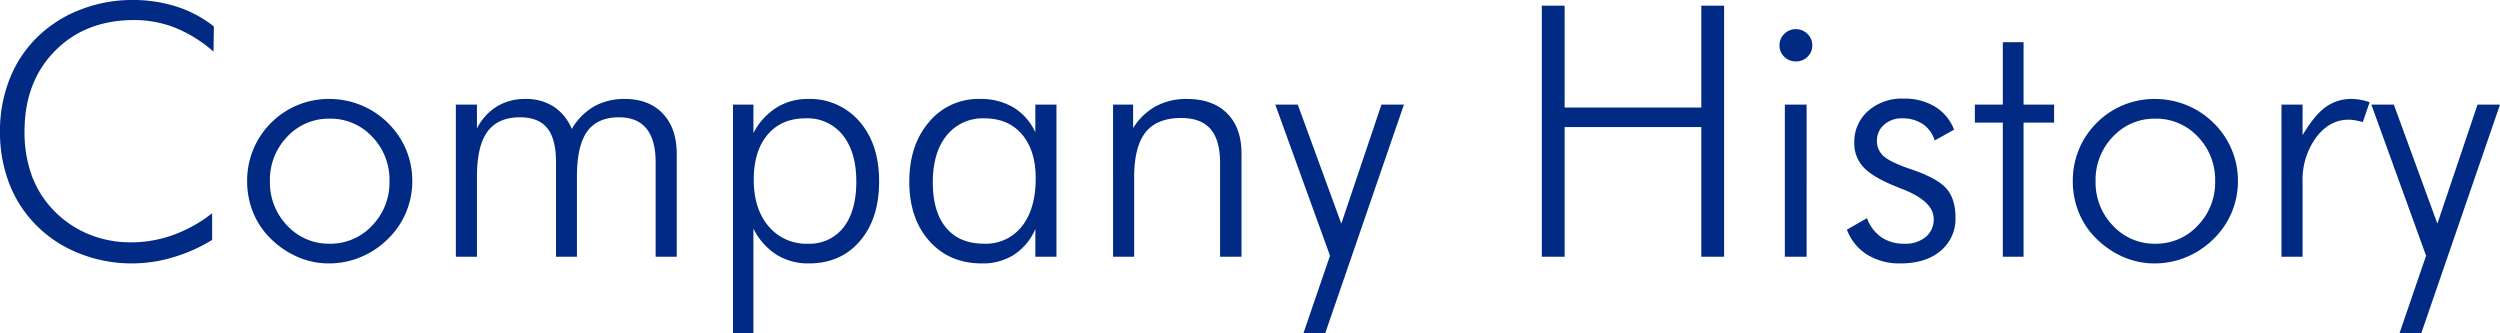 <svg xmlns="http://www.w3.org/2000/svg" width="711.768" height="94.873" viewBox="0 0 711.768 94.873">
  <g id="history_ttl" transform="translate(-98.518 -1147.904)">
    <path id="Company_History" data-name="Company History" d="M66.309-58.4A38.322,38.322,0,0,0,55.42-65.186a31.627,31.627,0,0,0-11.719-2.2q-13.867,0-22.534,8.789T12.5-35.693a36.086,36.086,0,0,0,2.124,12.744,28.306,28.306,0,0,0,6.47,10.059,29.42,29.42,0,0,0,9.839,6.543A31.351,31.351,0,0,0,42.822-4.1,35.354,35.354,0,0,0,54.834-6.2a39.456,39.456,0,0,0,11.084-6.2v7.617A46.523,46.523,0,0,1,54.761.171,41.056,41.056,0,0,1,43.115,1.9,40.21,40.21,0,0,1,28.271-.879,35.5,35.5,0,0,1,16.113-8.691,34.472,34.472,0,0,1,8.2-20.7a40.651,40.651,0,0,1-2.686-14.99A40.044,40.044,0,0,1,8.276-50.635,33.978,33.978,0,0,1,16.211-62.6a35.675,35.675,0,0,1,12.134-7.715A40.142,40.142,0,0,1,43.115-73.1a41.109,41.109,0,0,1,12.671,1.88,33.854,33.854,0,0,1,10.62,5.64ZM99.365-3.711A16.133,16.133,0,0,0,111.45-8.862a17.516,17.516,0,0,0,4.956-12.622,17.6,17.6,0,0,0-4.932-12.7,16.147,16.147,0,0,0-12.109-5.127A16.092,16.092,0,0,0,87.3-34.18a17.6,17.6,0,0,0-4.932,12.7A17.563,17.563,0,0,0,87.3-8.862,16.055,16.055,0,0,0,99.365-3.711ZM99.17,1.9A22.22,22.22,0,0,1,90.283.073a25.071,25.071,0,0,1-7.715-5.249,21.92,21.92,0,0,1-4.98-7.422,23.6,23.6,0,0,1-1.709-8.984,23.265,23.265,0,0,1,1.758-8.984,22.944,22.944,0,0,1,5.029-7.52,23.117,23.117,0,0,1,7.568-5.078,23.141,23.141,0,0,1,8.936-1.758,23.937,23.937,0,0,1,9.106,1.758,23.452,23.452,0,0,1,7.69,5.078,23.08,23.08,0,0,1,5.151,7.568,22.865,22.865,0,0,1,1.782,8.936,22.961,22.961,0,0,1-1.758,8.911,22.652,22.652,0,0,1-5.078,7.5A24.1,24.1,0,0,1,108.276.073,23.336,23.336,0,0,1,99.17,1.9ZM141.309,0H135.3V-43.311h6.006v6.787a15.578,15.578,0,0,1,5.664-6.25,15.23,15.23,0,0,1,8.105-2.148,14.512,14.512,0,0,1,8.081,2.173,13.882,13.882,0,0,1,5.151,6.372,17.533,17.533,0,0,1,6.348-6.421,17.467,17.467,0,0,1,8.74-2.124q6.885,0,10.84,4.175t3.955,11.45V0h-6.006V-26.9q0-6.348-2.612-9.57T181.787-39.7q-6.2,0-9.106,4.053T169.775-22.8V0h-5.957V-26.9q0-6.641-2.49-9.717T153.613-39.7q-6.348,0-9.326,4.1T141.309-22.8ZM249.316-21.387q0-8.4-3.833-13.208a12.774,12.774,0,0,0-10.571-4.81q-6.934,0-10.864,4.663t-3.931,12.817q0,8.3,4.224,13.257A13.938,13.938,0,0,0,235.5-3.711a12.176,12.176,0,0,0,10.181-4.663Q249.316-13.037,249.316-21.387ZM214.209,21.777V-43.311h5.811v8.105a18.537,18.537,0,0,1,6.494-7.2,16.543,16.543,0,0,1,8.984-2.515A18.572,18.572,0,0,1,250.22-38.5q5.591,6.421,5.591,17.017,0,10.645-5.469,17.017T235.791,1.9A16.984,16.984,0,0,1,226.563-.61a18.6,18.6,0,0,1-6.543-7.4V21.777Zm56.885-42.969q0,8.4,3.784,12.939t10.815,4.541A13,13,0,0,0,296.46-8.667q3.931-4.956,3.931-13.647,0-7.959-3.906-12.524T285.791-39.4a13.117,13.117,0,0,0-10.742,4.858Q271.094-29.688,271.094-21.191ZM300.293,0V-7.91a16.44,16.44,0,0,1-6.03,7.3A16.464,16.464,0,0,1,285.107,1.9q-9.326,0-15.015-6.4T264.4-21.387q0-10.4,5.615-16.968a18.2,18.2,0,0,1,14.5-6.567,18.206,18.206,0,0,1,9.546,2.417,15.875,15.875,0,0,1,6.226,7.1v-7.91H306.3V0Zm22.119,0V-43.311h5.713v6.689a17.611,17.611,0,0,1,6.47-6.226,18.219,18.219,0,0,1,8.813-2.075q7.373,0,11.475,4.1t4.1,11.426V0h-6.1V-26.709q0-6.494-2.71-9.644T341.8-39.5q-6.885,0-10.132,4.077t-3.247,12.817V0ZM368.6-43.311H375L387.4-9.424l11.426-33.887h6.4L382.813,21.777h-6.2L384.18-.293ZM444.482,0V-71.484h6.494v29h38.916v-29h6.494V0h-6.494V-36.914H450.977V0Zm67.676-60.205a4.384,4.384,0,0,1,1.367-3.247,4.5,4.5,0,0,1,3.271-1.343,4.587,4.587,0,0,1,3.3,1.343,4.347,4.347,0,0,1,1.392,3.247,4.4,4.4,0,0,1-1.343,3.271,4.584,4.584,0,0,1-3.345,1.318,4.524,4.524,0,0,1-3.3-1.318A4.4,4.4,0,0,1,512.158-60.205ZM513.672,0V-43.311h6.2V0Zm17.676-7.715,5.713-3.271a11.371,11.371,0,0,0,4.1,5.444,11.427,11.427,0,0,0,6.592,1.831,8.98,8.98,0,0,0,6.055-1.929,6.448,6.448,0,0,0,2.246-5.151q0-4.98-8.838-8.447-.928-.342-1.465-.586-6.836-2.686-9.57-5.542a9.81,9.81,0,0,1-2.734-7.056,11.677,11.677,0,0,1,3.906-9.058,14.472,14.472,0,0,1,10.107-3.54,16.756,16.756,0,0,1,8.984,2.295,13.294,13.294,0,0,1,5.42,6.543l-5.518,3.076a8.789,8.789,0,0,0-3.418-4.687A10.249,10.249,0,0,0,547.07-39.4a7.391,7.391,0,0,0-5.151,1.831,5.9,5.9,0,0,0-2.026,4.565,5.658,5.658,0,0,0,2,4.443q2,1.758,8.3,3.857,7.129,2.49,9.595,5.42t2.466,8.105a11.8,11.8,0,0,1-4.248,9.521Q553.76,1.9,546.582,1.9a17.408,17.408,0,0,1-9.5-2.515A14.128,14.128,0,0,1,531.348-7.715Zm44.385-30.469h-7.959v-5.127h7.959V-61.084h5.908v17.773h8.691v5.127h-8.691V0h-5.908ZM619.141-3.711a16.133,16.133,0,0,0,12.085-5.151,17.516,17.516,0,0,0,4.956-12.622,17.6,17.6,0,0,0-4.932-12.7,16.148,16.148,0,0,0-12.109-5.127A16.092,16.092,0,0,0,607.08-34.18a17.6,17.6,0,0,0-4.932,12.7A17.563,17.563,0,0,0,607.08-8.862,16.055,16.055,0,0,0,619.141-3.711Zm-.2,5.615A22.22,22.22,0,0,1,610.059.073a25.071,25.071,0,0,1-7.715-5.249,21.921,21.921,0,0,1-4.98-7.422,23.6,23.6,0,0,1-1.709-8.984,23.265,23.265,0,0,1,1.758-8.984,22.944,22.944,0,0,1,5.029-7.52,23.117,23.117,0,0,1,7.568-5.078,23.141,23.141,0,0,1,8.936-1.758,23.937,23.937,0,0,1,9.106,1.758,23.452,23.452,0,0,1,7.69,5.078,23.081,23.081,0,0,1,5.151,7.568,22.865,22.865,0,0,1,1.782,8.936,22.961,22.961,0,0,1-1.758,8.911,22.651,22.651,0,0,1-5.078,7.5A24.1,24.1,0,0,1,628.052.073,23.336,23.336,0,0,1,618.945,1.9Zm42.139-36.523q3.32-5.615,6.519-7.959a12.26,12.26,0,0,1,7.446-2.344,13.8,13.8,0,0,1,2.563.244,18.073,18.073,0,0,1,2.563.684l-1.953,5.664a19.39,19.39,0,0,0-2.026-.488,11.076,11.076,0,0,0-2.026-.2q-5.42,0-9.253,5.078a20.392,20.392,0,0,0-3.833,12.646V0h-6.006V-43.311h6.006Zm19.58-8.691h6.4l12.4,33.887,11.426-33.887h6.4L694.873,21.777h-6.2L696.24-.293Z" transform="translate(93 1221)" fill="#002a83"/>
  </g>
</svg>
